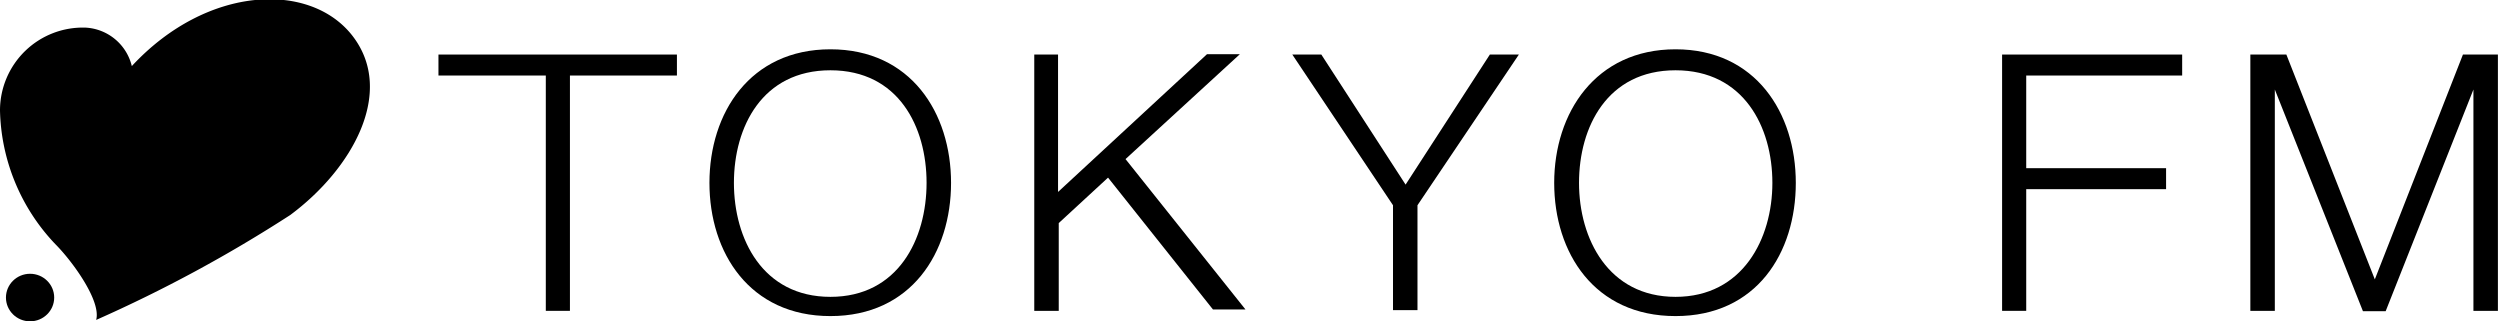 <svg xmlns="http://www.w3.org/2000/svg" viewBox="0 0 71.5 9.19"><title>i_menu_b1</title><ellipse cx="0.86" cy="8.51" rx="0.69" ry="0.68"/><path d="M600.08,58.4a1.44,1.44,0,0,0-1.32-1.1,2.37,2.37,0,0,0-2.45,2.37,5.72,5.72,0,0,0,1.58,3.82c0.49,0.49,1.32,1.63,1.17,2.17a40,40,0,0,0,5.55-3c1.78-1.32,3-3.51,1.8-5.1S602.24,56.07,600.08,58.4Z" transform="translate(-596.31 -56.51)"/><path d="M608.85,58.07h6.82v0.6h-3.06V65.4h-0.69V58.67h-3.07v-0.6Z" transform="translate(-596.31 -56.51)"/><path d="M617.3,61.74c0-1.6.81-3.22,2.76-3.22s2.75,1.62,2.75,3.22S622,65,620.06,65,617.3,63.34,617.3,61.74Zm-0.7,0c0,2,1.15,3.81,3.46,3.81s3.45-1.81,3.45-3.81-1.15-3.82-3.45-3.82S616.6,59.74,616.6,61.74Z" transform="translate(-596.31 -56.51)"/><path d="M625.87,58.07h0.7V62l4.26-3.94h0.94l-3.27,3,3.43,4.3H631L628,61.59l-1.41,1.3V65.4h-0.7V58.07Z" transform="translate(-596.31 -56.51)"/><path d="M636.15,62.38l-2.88-4.31h0.83l2.41,3.72,2.41-3.72h0.83l-2.9,4.31v3h-0.7v-3Z" transform="translate(-596.31 -56.51)"/><path d="M641.47,61.74c0-1.6.81-3.22,2.76-3.22S647,60.14,647,61.74,646.15,65,644.23,65,641.47,63.34,641.47,61.74Zm-0.71,0c0,2,1.15,3.81,3.47,3.81s3.44-1.81,3.44-3.81-1.15-3.82-3.44-3.82S640.76,59.74,640.76,61.74Z" transform="translate(-596.31 -56.51)"/><path d="M653.57,58.07h5.15v0.6h-4.46v2.65h4v0.6h-4V65.4h-0.69V58.07Z" transform="translate(-596.31 -56.51)"/><path d="M660.7,58.07h1l2.53,6.43,2.52-6.43h1V65.4h-0.7V59.07h0l-2.51,6.34h-0.65l-2.52-6.34h0V65.4h-0.7V58.07Z" transform="translate(-596.31 -56.51)"/></svg>